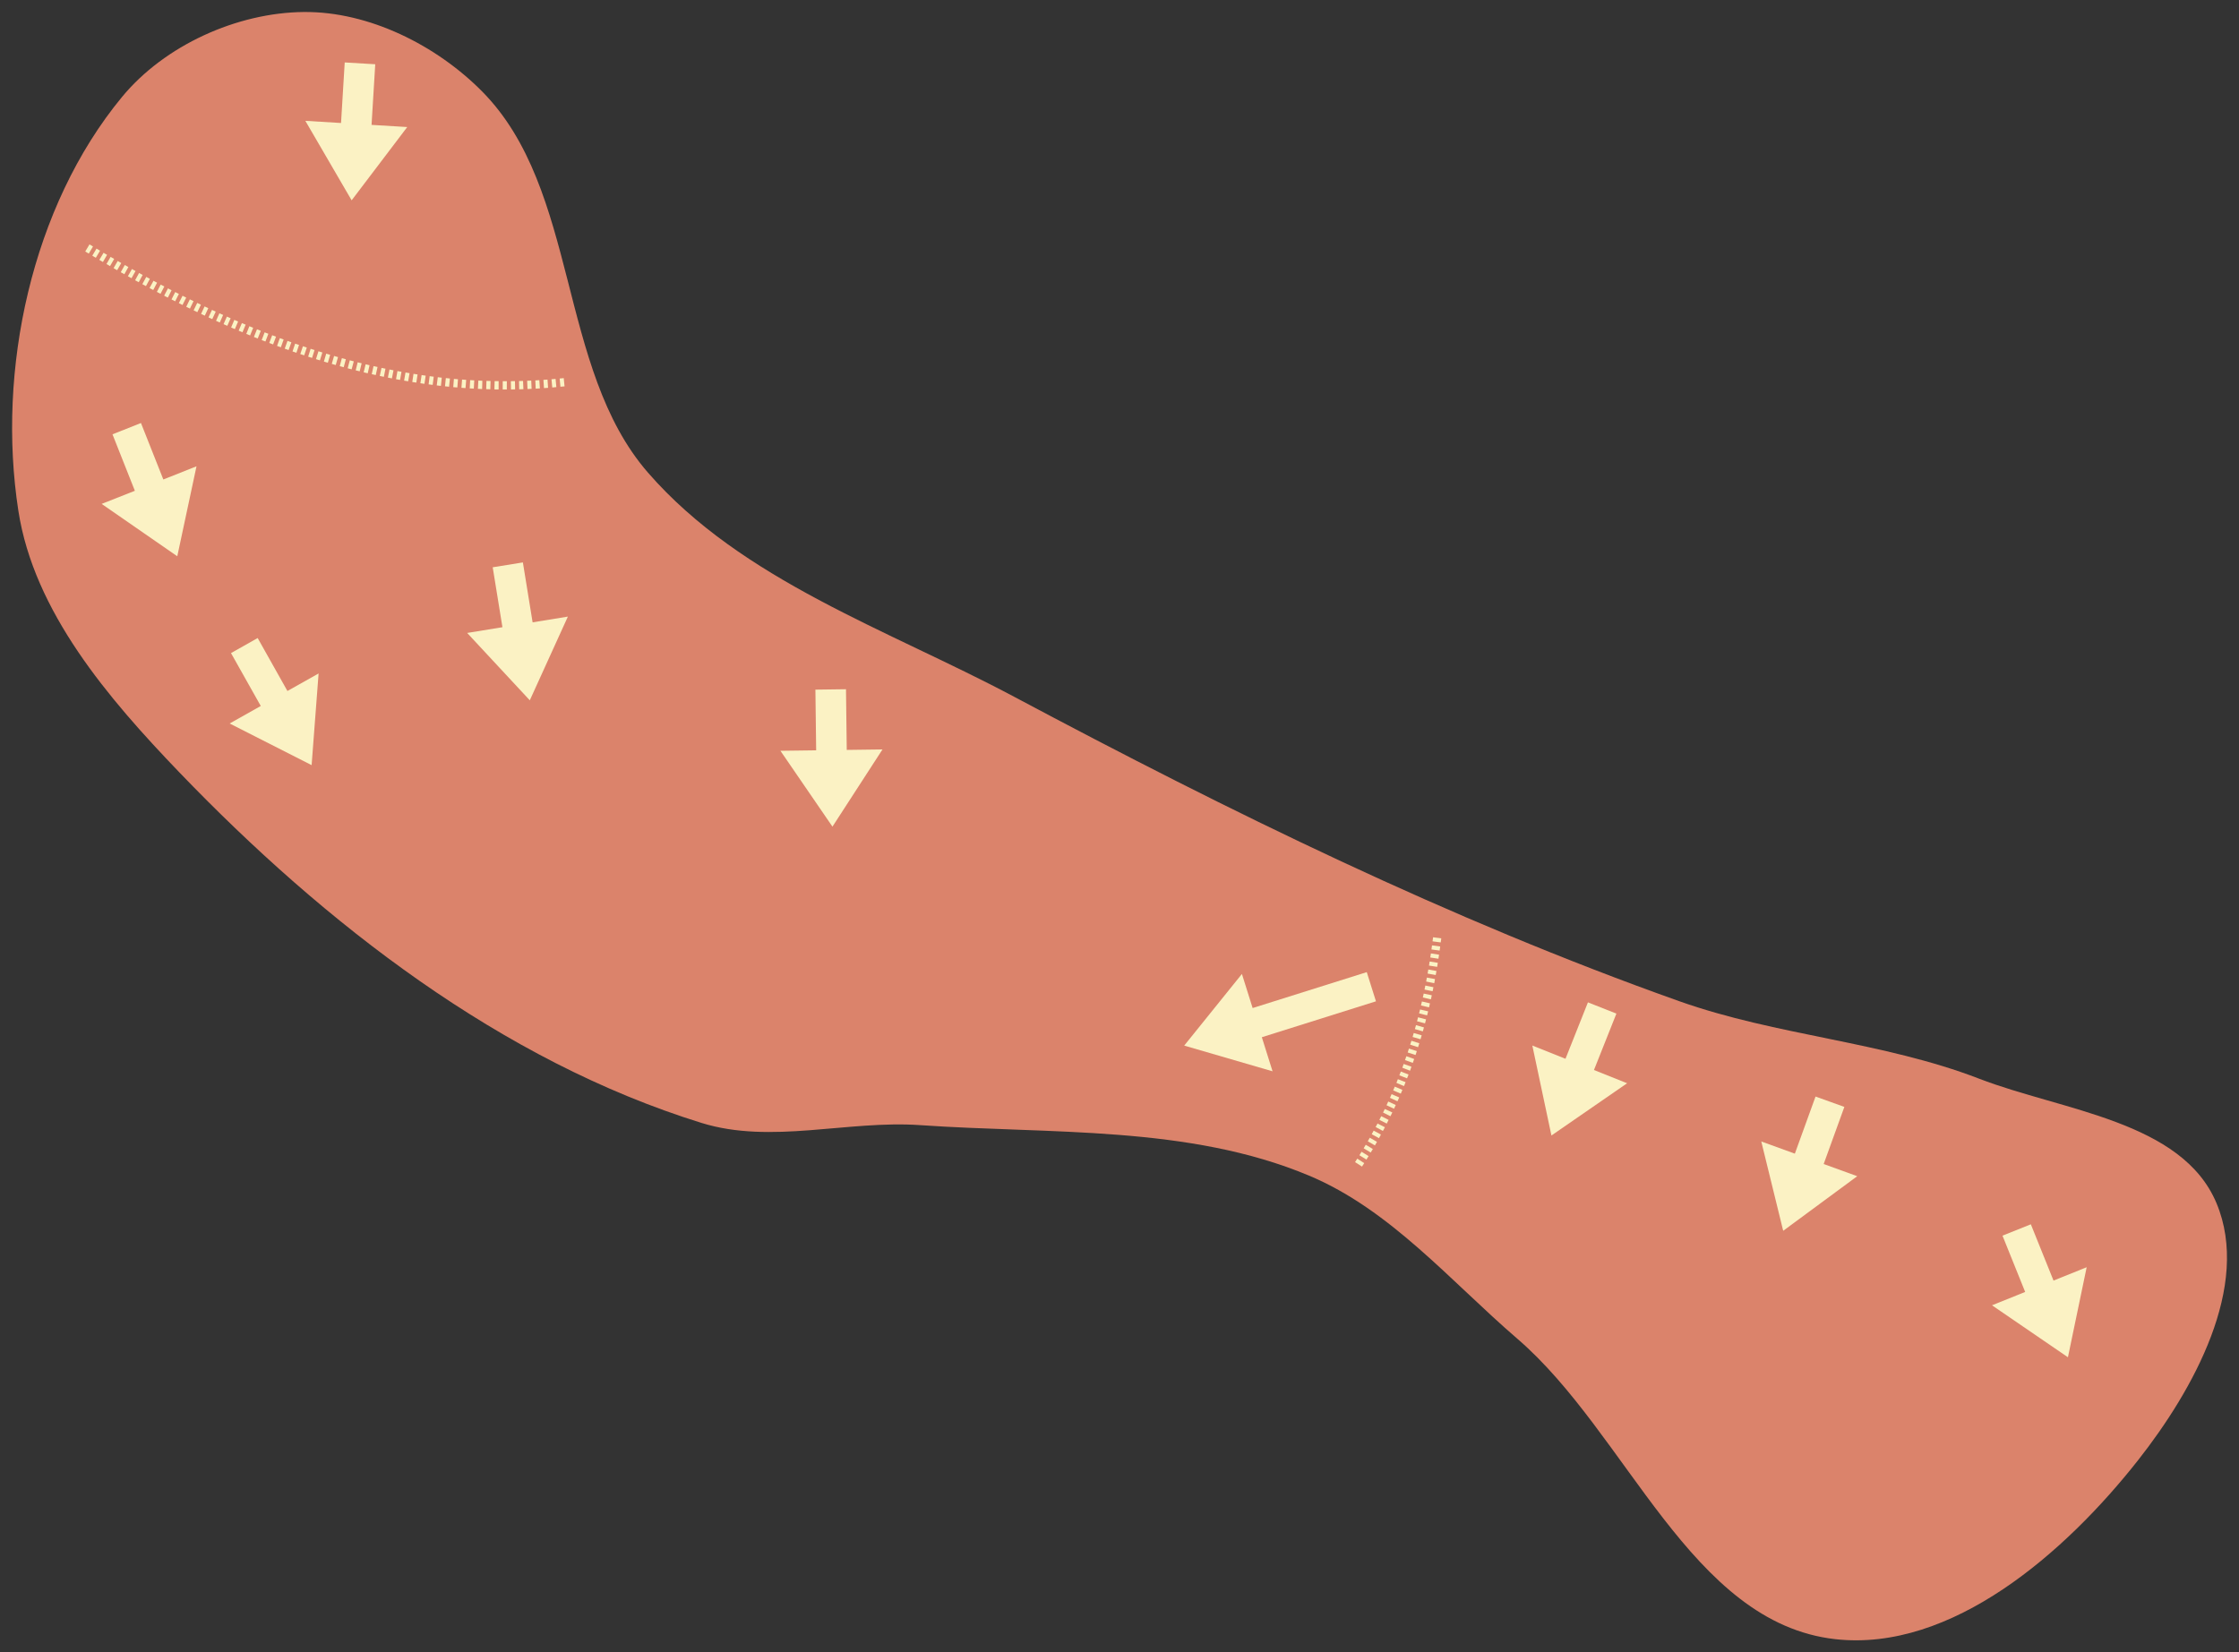 <?xml version="1.0" encoding="UTF-8" standalone="no"?>
<!-- Created with Inkscape (http://www.inkscape.org/) -->

<svg
   width="38.217mm"
   height="28.209mm"
   viewBox="0 0 38.217 28.209"
   version="1.1"
   id="svg5"
   xml:space="preserve"
   inkscape:version="1.2.1 (9c6d41e4, 2022-07-14)"
   sodipodi:docname="5.svg"
   xmlns:inkscape="http://www.inkscape.org/namespaces/inkscape"
   xmlns:sodipodi="http://sodipodi.sourceforge.net/DTD/sodipodi-0.dtd"
   xmlns="http://www.w3.org/2000/svg"
   xmlns:svg="http://www.w3.org/2000/svg"><rect x="0" y="0" width="38.217" height="28.209" fill="#333333" stroke="none"/><sodipodi:namedview
     id="namedview7"
     pagecolor="#ffffff"
     bordercolor="#666666"
     borderopacity="1.0"
     inkscape:showpageshadow="2"
     inkscape:pageopacity="0.0"
     inkscape:pagecheckerboard="0"
     inkscape:deskcolor="#d1d1d1"
     inkscape:document-units="mm"
     showgrid="false"
     inkscape:zoom="2.3786088"
     inkscape:cx="68.107038"
     inkscape:cy="52.34152"
     inkscape:window-width="1302"
     inkscape:window-height="707"
     inkscape:window-x="89"
     inkscape:window-y="25"
     inkscape:window-maximized="0"
     inkscape:current-layer="svg5" /><defs
     id="defs2"><marker
       style="overflow:visible"
       id="Arrow1Lstart"
       refX="0"
       refY="0"
       orient="auto"
       inkscape:stockid="Arrow1Lstart"
       inkscape:isstock="true"><path
         transform="matrix(0.8,0,0,0.8,10,0)"
         style="fill:#ef0000;fill-opacity:1;fill-rule:evenodd;stroke:#ef0000;stroke-width:1pt;stroke-opacity:1"
         d="M 0,0 5,-5 -12.5,0 5,5 Z"
         id="path1322" /></marker><marker
       style="overflow:visible"
       id="DotL"
       refX="0"
       refY="0"
       orient="auto"
       inkscape:stockid="DotL"
       inkscape:isstock="true"><path
         transform="matrix(0.8,0,0,0.8,5.92,0.8)"
         style="fill:#ef0000;fill-opacity:1;fill-rule:evenodd;stroke:#ef0000;stroke-width:1pt;stroke-opacity:1"
         d="m -2.5,-1 c 0,2.76 -2.24,5 -5,5 -2.76,0 -5,-2.24 -5,-5 0,-2.76 2.24,-5 5,-5 2.76,0 5,2.24 5,5 z"
         id="path1383" /></marker><linearGradient
       id="linearGradient1668"><stop
         style="stop-color:#000000;stop-opacity:1"
         offset="0"
         id="stop1664" /><stop
         id="stop1666"
         offset="1"
         style="stop-color:#ffffff;stop-opacity:0" /></linearGradient><linearGradient
       id="linearGradient3710"
       inkscape:swatch="solid"><stop
         style="stop-color:#878e76;stop-opacity:1;"
         offset="0"
         id="stop3708" /></linearGradient><linearGradient
       id="linearGradient3177"
       inkscape:swatch="solid"><stop
         style="stop-color:#000000;stop-opacity:1;"
         offset="0"
         id="stop3175" /></linearGradient><linearGradient
       id="linearGradient3152"><stop
         style="stop-color:#878e76;stop-opacity:1"
         offset="0"
         id="stop3154" /><stop
         id="stop3178"
         offset="1"
         style="stop-color:#065143;stop-opacity:1" /></linearGradient><inkscape:perspective
       sodipodi:type="inkscape:persp3d"
       inkscape:vp_x="0 : 234.45789 : 1"
       inkscape:vp_y="0 : 1000 : 0"
       inkscape:vp_z="744.0944 : 234.45789 : 1"
       inkscape:persp3d-origin="372.04721 : 59.064166 : 1"
       id="perspective10" /><inkscape:perspective
       id="perspective3304"
       inkscape:persp3d-origin="372.04721 : 59.064166 : 1"
       inkscape:vp_z="744.0944 : 234.45789 : 1"
       inkscape:vp_y="0 : 1000 : 0"
       inkscape:vp_x="0 : 234.45789 : 1"
       sodipodi:type="inkscape:persp3d" /><linearGradient
       id="linearGradient3152-8"><stop
         style="stop-color:#73d216;stop-opacity:1;"
         offset="0"
         id="stop3154-9" /><stop
         id="stop3178-2"
         offset="1"
         style="stop-color:#519f06;stop-opacity:1;" /></linearGradient><inkscape:perspective
       sodipodi:type="inkscape:persp3d"
       inkscape:vp_x="0 : 234.45789 : 1"
       inkscape:vp_y="0 : 1000 : 0"
       inkscape:vp_z="744.0944 : 234.45789 : 1"
       inkscape:persp3d-origin="372.04721 : 59.064166 : 1"
       id="perspective10-1" /><inkscape:perspective
       id="perspective3304-8"
       inkscape:persp3d-origin="372.04721 : 59.064166 : 1"
       inkscape:vp_z="744.0944 : 234.45789 : 1"
       inkscape:vp_y="0 : 1000 : 0"
       inkscape:vp_x="0 : 234.45789 : 1"
       sodipodi:type="inkscape:persp3d" /></defs><g
     id="layer7"
     inkscape:label="Green"
     style="display:inline"
     transform="translate(-117.033,300.914)"
     inkscape:groupmode="layer"
     sodipodi:insensitive="true"><path
       id="path503"
       style="fill:#db836b;fill-opacity:1;stroke:none;stroke-width:0.41px;stroke-linecap:butt;stroke-linejoin:miter;stroke-opacity:1"
       d="m 117.346,-292.196 c 0.266,1.728 1.537,3.207 2.748,4.468 2.48,2.581 5.496,4.926 8.915,5.986 1.187,0.368 2.488,-0.049 3.728,0.037 2.227,0.155 4.582,-4.1e-4 6.64,0.862 1.388,0.582 2.414,1.802 3.554,2.784 1.887,1.624 2.954,4.852 5.427,5.13 1.989,0.223 3.931,-1.482 5.169,-3.055 0.945,-1.201 1.929,-2.975 1.34,-4.386 -0.588,-1.408 -2.63,-1.579 -4.053,-2.128 -1.643,-0.634 -3.456,-0.733 -5.116,-1.322 -3.923,-1.393 -7.682,-3.242 -11.356,-5.199 -2.156,-1.148 -4.646,-1.983 -6.249,-3.826 -1.553,-1.785 -1.167,-4.829 -2.833,-6.51 -0.781,-0.788 -1.931,-1.364 -3.04,-1.354 -1.142,0.01 -2.378,0.569 -3.105,1.451 -1.544,1.872 -2.139,4.664 -1.769,7.062 z" /></g><g
     inkscape:groupmode="layer"
     id="layer10"
     inkscape:label="arrows"
     sodipodi:insensitive="true"><path
       style="display:inline;fill:#fbf2c4;fill-opacity:1;stroke:none;stroke-width:0.034;stroke-linecap:butt;stroke-linejoin:miter;stroke-dasharray:none;stroke-opacity:1"
       d="m 14.44,11.767 0.013,1.036 0.61,-0.008 -0.854,1.318 -0.888,-1.295 0.61,-0.008 -0.013,-1.036 z"
       id="path1176"
       sodipodi:nodetypes="cccccccc" /><path
       style="display:inline;fill:#fbf2c4;fill-opacity:1;stroke:none;stroke-width:0.034;stroke-linecap:butt;stroke-linejoin:miter;stroke-dasharray:none;stroke-opacity:1"
       d="m 23.329,16.597 -1.948,0.613 -0.183,-0.582 -0.985,1.223 1.508,0.439 -0.183,-0.582 1.948,-0.613 z"
       id="path7271"
       sodipodi:nodetypes="cccccccc" /><path
       style="fill:none;stroke:#fbf2c4;stroke-width:0.141;stroke-linecap:butt;stroke-linejoin:miter;stroke-dasharray:0.07, 0.07;stroke-dashoffset:0;stroke-opacity:1"
       d="m 24.531,16.011 c -0.165,1.34 -0.547,2.655 -1.377,3.921"
       id="path3724"
       sodipodi:nodetypes="cc" /><path
       style="fill:none;stroke:#fbf2c4;stroke-width:0.141;stroke-linecap:butt;stroke-linejoin:miter;stroke-dasharray:0.07, 0.07;stroke-dashoffset:0;stroke-opacity:1"
       d="M 9.629,6.526 C 7.144,6.789 4.559,6.088 1.466,4.218"
       id="path71173"
       sodipodi:nodetypes="cc" /><path
       style="display:inline;fill:#fbf2c4;fill-opacity:1;stroke:none;stroke-width:0.034;stroke-linecap:butt;stroke-linejoin:miter;stroke-dasharray:none;stroke-opacity:1"
       d="m 34.664,20.902 0.387,0.961 0.566,-0.228 -0.32,1.537 -1.296,-0.887 0.566,-0.228 -0.387,-0.961 z"
       id="path71175"
       sodipodi:nodetypes="cccccccc" /><path
       style="display:inline;fill:#fbf2c4;fill-opacity:1;stroke:none;stroke-width:0.034;stroke-linecap:butt;stroke-linejoin:miter;stroke-dasharray:none;stroke-opacity:1"
       d="m 31.481,18.898 -0.353,0.975 0.573,0.208 -1.264,0.932 -0.374,-1.525 0.573,0.208 0.353,-0.975 z"
       id="path71177"
       sodipodi:nodetypes="cccccccc" /><path
       style="display:inline;fill:#fbf2c4;fill-opacity:1;stroke:none;stroke-width:0.034;stroke-linecap:butt;stroke-linejoin:miter;stroke-dasharray:none;stroke-opacity:1"
       d="m 27.59,17.305 -0.383,0.963 0.566,0.226 -1.292,0.892 -0.326,-1.536 0.566,0.226 0.383,-0.963 z"
       id="path71179"
       sodipodi:nodetypes="cccccccc" /><path
       style="display:inline;fill:#fbf2c4;fill-opacity:1;stroke:none;stroke-width:0.034;stroke-linecap:butt;stroke-linejoin:miter;stroke-dasharray:none;stroke-opacity:1"
       d="m 8.925,9.602 0.166,1.023 0.602,-0.098 -0.65,1.429 -1.069,-1.15 0.602,-0.098 -0.166,-1.023 z"
       id="path71181"
       sodipodi:nodetypes="cccccccc" /><path
       style="display:inline;fill:#fbf2c4;fill-opacity:1;stroke:none;stroke-width:0.034;stroke-linecap:butt;stroke-linejoin:miter;stroke-dasharray:none;stroke-opacity:1"
       d="M 4.398,10.893 4.906,11.797 5.438,11.498 5.319,13.063 3.92,12.352 4.451,12.053 3.943,11.15 Z"
       id="path71183"
       sodipodi:nodetypes="cccccccc" /><path
       style="display:inline;fill:#fbf2c4;fill-opacity:1;stroke:none;stroke-width:0.034;stroke-linecap:butt;stroke-linejoin:miter;stroke-dasharray:none;stroke-opacity:1"
       d="M 2.406,7.222 2.788,8.186 3.354,7.961 3.026,9.497 1.735,8.603 2.302,8.379 1.92,7.415 Z"
       id="path71185"
       sodipodi:nodetypes="cccccccc" /><path
       style="display:inline;fill:#fbf2c4;fill-opacity:1;stroke:none;stroke-width:0.034;stroke-linecap:butt;stroke-linejoin:miter;stroke-dasharray:none;stroke-opacity:1"
       d="M 6.405,1.097 6.342,2.132 6.951,2.169 6.002,3.42 5.212,2.063 5.821,2.1 5.884,1.066 Z"
       id="path71187"
       sodipodi:nodetypes="cccccccc" /></g></svg>
